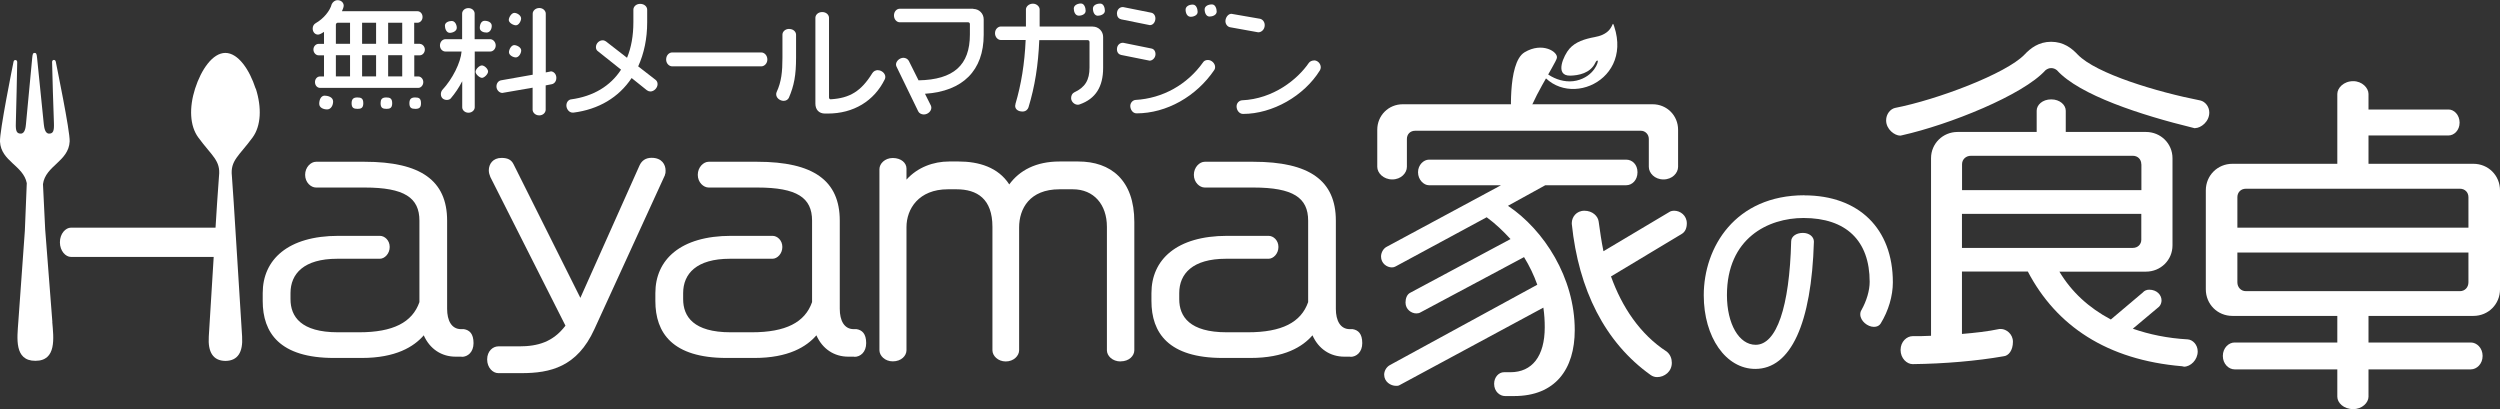 <?xml version="1.0" encoding="UTF-8"?>
<svg id="a" data-name="レイヤー 1" xmlns="http://www.w3.org/2000/svg" viewBox="0 0 271.68 44.46">
  <rect x="0" y="0" width="271.68" height="44.46" fill="#333333" stroke="none"/>
  <path d="M50.17,38.76h-.66c-1.52,0-2.8-.83-3.46-2.32-1.07,1.24-3.04,2.46-6.74,2.46h-3.01c-5.91,0-7.75-2.73-7.75-6.19v-.86c0-3.63,2.73-6.22,8.23-6.22h4.5c.52,0,1.07.48,1.07,1.21s-.55,1.28-1.07,1.28h-4.63c-3.63,0-5.08,1.63-5.08,3.73v.66c0,1.9,1.14,3.6,5.15,3.6h2.32c3.67,0,5.77-1.07,6.54-3.28v-8.85c0-2.49-1.63-3.6-5.95-3.6h-5.29c-.55,0-1.18-.55-1.18-1.38s.62-1.42,1.18-1.42h5.29c6.09,0,8.96,2.04,8.96,6.4v9.58c0,1.28.48,2.21,1.52,2.21h.31c.59.1,1.04.48,1.04,1.52,0,.97-.62,1.49-1.28,1.49Z" fill="#fff"/>
  <path d="M72.27,19.01l-7.68,16.77c-1.87,4.11-4.81,4.77-7.92,4.77h-2.52c-.59,0-1.21-.59-1.21-1.49s.62-1.42,1.21-1.42h2.25c2.07,0,3.7-.48,5.05-2.25l-8.16-16.15c-.1-.24-.17-.48-.17-.73,0-.69.45-1.35,1.38-1.35.69,0,1.07.21,1.31.69l7.26,14.52,6.43-14.39c.24-.52.66-.83,1.31-.83,1.14,0,1.52.76,1.52,1.38,0,.17,0,.31-.07.45Z" fill="#fff"/>
  <path d="M92.84,38.76h-.66c-1.52,0-2.8-.83-3.46-2.32-1.07,1.24-3.04,2.46-6.74,2.46h-3.01c-5.91,0-7.75-2.73-7.75-6.19v-.86c0-3.63,2.73-6.22,8.23-6.22h4.5c.52,0,1.07.48,1.07,1.21s-.55,1.28-1.07,1.28h-4.63c-3.63,0-5.08,1.63-5.08,3.73v.66c0,1.9,1.14,3.6,5.15,3.6h2.32c3.67,0,5.77-1.07,6.54-3.28v-8.85c0-2.49-1.63-3.6-5.95-3.6h-5.29c-.55,0-1.18-.55-1.18-1.38s.62-1.42,1.18-1.42h5.29c6.09,0,8.96,2.04,8.96,6.4v9.58c0,1.28.48,2.21,1.52,2.21h.31c.59.1,1.04.48,1.04,1.52,0,.97-.62,1.49-1.28,1.49Z" fill="#fff"/>
  <path d="M121.78,39.28c-.9,0-1.49-.62-1.49-1.21v-13.42c0-2.42-1.42-4.08-3.7-4.08h-1.45c-3.25,0-4.39,2.11-4.39,4.15v13.35c0,.59-.59,1.21-1.45,1.21s-1.45-.62-1.45-1.21v-13.42c0-3.04-1.66-4.08-3.91-4.08h-.93c-3.18,0-4.5,2.14-4.5,4.11v13.38c0,.59-.55,1.21-1.49,1.21-.86,0-1.45-.62-1.45-1.21v-19.68c0-.59.59-1.21,1.45-1.21.93,0,1.49.55,1.49,1.14v1.21c1.21-1.35,2.94-1.97,4.63-1.97h1.04c2.18,0,4.29.62,5.5,2.49,1.11-1.52,2.9-2.49,5.46-2.49h2.04c3.53,0,6.09,2.01,6.09,6.57v13.94c0,.59-.55,1.21-1.49,1.21Z" fill="#fff"/>
  <path d="M146.75,38.76h-.66c-1.52,0-2.8-.83-3.46-2.32-1.07,1.24-3.04,2.46-6.74,2.46h-3.01c-5.91,0-7.75-2.73-7.75-6.19v-.86c0-3.63,2.73-6.22,8.23-6.22h4.5c.52,0,1.07.48,1.07,1.21s-.55,1.28-1.07,1.28h-4.63c-3.63,0-5.08,1.63-5.08,3.73v.66c0,1.9,1.14,3.6,5.15,3.6h2.32c3.67,0,5.77-1.07,6.54-3.28v-8.85c0-2.49-1.63-3.6-5.95-3.6h-5.29c-.55,0-1.18-.55-1.18-1.38s.62-1.42,1.18-1.42h5.29c6.09,0,8.96,2.04,8.96,6.4v9.58c0,1.28.48,2.21,1.52,2.21h.31c.59.1,1.04.48,1.04,1.52,0,.97-.62,1.49-1.28,1.49Z" fill="#fff"/>
  <path d="M237.32,39.84c-.08,0-.12-.04-.19-.04-8.17-.69-13.67-4.39-16.76-10.29h-7.16v6.78c1.43-.12,2.81-.27,4.08-.54h.15c.58,0,1.31.54,1.31,1.39,0,.92-.46,1.54-1.04,1.58-2.85.5-6.39.81-9.86.85-.62,0-1.31-.62-1.31-1.54s.69-1.5,1.31-1.5c.65,0,1.35,0,2-.04v-19.3c0-1.58,1.27-2.85,2.89-2.85h8.59v-2.31c0-.62.62-1.23,1.58-1.23s1.58.62,1.58,1.23v2.31h8.71c1.62,0,2.89,1.27,2.89,2.85v9.48c0,1.58-1.27,2.85-2.89,2.85h-9.4c1.31,2.2,3.2,3.93,5.59,5.2l3.47-2.93c.15-.19.42-.31.69-.31.85,0,1.35.58,1.35,1.16,0,.23-.08.5-.27.69l-2.85,2.39c1.77.62,3.78,1.04,5.97,1.16.54.04,1.08.58,1.08,1.31,0,.92-.77,1.66-1.5,1.66ZM238.56,13.94c-.08,0-.15-.04-.19-.04-5.7-1.39-12.41-3.57-14.84-6.27-.19-.15-.39-.23-.62-.23s-.42.08-.62.23c-2.43,2.7-10.46,5.92-15.59,7.07-.04,0-.12.04-.19.04-.62,0-1.54-.69-1.54-1.66,0-.69.46-1.23.96-1.35,4.58-.89,12.08-3.72,14.08-5.8.65-.69,1.54-1.39,2.89-1.39s2.23.69,2.89,1.39c2,2.08,8.64,4.07,13.34,4.99.5.12.96.65.96,1.31,0,1-.92,1.69-1.54,1.69ZM232.7,17.85c0-.54-.39-.92-.92-.92h-17.6c-.54,0-.96.39-.96.92v2.81h19.49v-2.81ZM232.7,23.24h-19.49v3.7h18.57c.54,0,.92-.39.92-.89v-2.81Z" fill="#fff"/>
  <path d="M196.09,21.22c-7.51,0-10.94,5.63-10.94,10.87,0,4.56,2.41,8,5.6,8,3.85,0,6.11-4.91,6.37-13.83,0-.54-.51-.95-1.2-.95-.73,0-1.27.39-1.27.92-.18,7.14-1.59,11.24-3.86,11.24-1.81,0-3.12-2.27-3.12-5.4,0-6.19,4.48-8.38,8.32-8.38,4.63,0,7.19,2.46,7.19,6.94,0,.94-.33,2.06-.89,3.06-.09.14-.13.29-.13.47,0,.73.81,1.36,1.47,1.36.43,0,.65-.2.75-.37h0c.84-1.36,1.32-2.99,1.32-4.47,0-5.83-3.69-9.45-9.63-9.45Z" fill="#fff"/>
  <path d="M268.79,34.33h-11.4v2.89h11.13c.62,0,1.27.58,1.27,1.46s-.65,1.46-1.27,1.46h-11.13v2.97c0,.65-.69,1.35-1.66,1.35-1.04,0-1.73-.69-1.73-1.35v-2.97h-11.17c-.62,0-1.27-.58-1.27-1.46s.65-1.46,1.27-1.46h11.17v-2.89h-11.4c-1.62,0-2.89-1.27-2.89-2.89v-10.75c0-1.62,1.27-2.89,2.89-2.89h11.4v-7.59c0-.65.69-1.39,1.73-1.39.96,0,1.66.73,1.66,1.39v1.69h8.71c.58,0,1.19.58,1.19,1.43s-.62,1.39-1.19,1.39h-8.71v3.08h11.4c1.62,0,2.89,1.27,2.89,2.89v10.75c0,1.62-1.27,2.89-2.89,2.89ZM268.25,21.43c0-.54-.39-.92-.92-.92h-23.27c-.54,0-.92.39-.92.92v3.31h25.11v-3.31ZM268.25,27.44h-25.11v3.24c0,.54.39.96.92.96h23.27c.54,0,.92-.42.92-.96v-3.24Z" fill="#fff"/>
  <path d="M27.78,9.63c-.67-2.08-1.91-3.88-3.29-3.88-1.38,0-2.62,1.8-3.29,3.88-.66,2.07-.58,4.05.35,5.31,1.47,2.01,2.44,2.49,2.25,4.19-.11.95-1,15.73-1.11,17.44-.11,1.7.47,2.63,1.79,2.65h0s.01,0,.02,0c0,0,.01,0,.02,0h0c1.32-.02,1.9-.95,1.79-2.65-.12-1.71-1.01-16.49-1.11-17.44-.19-1.7.78-2.18,2.25-4.19.92-1.26,1.01-3.24.35-5.31Z" fill="#fff"/>
  <path d="M5.69,34.98c-.09-1.12-.5-6.46-.78-10.05h0l-.24-4.92h0c.27-2.01,2.79-2.46,2.9-4.64.05-1.11-1.44-8.28-1.51-8.67-.05-.27-.4-.24-.4.03,0,.51.16,5.81.2,6.66.03.84-.08,1.13-.53,1.13-.45,0-.53-.69-.57-1.02-.03-.33-.7-6.88-.73-7.2-.04-.42-.08-.55-.27-.55-.18,0-.22.12-.26.55-.03.32-.65,6.88-.68,7.2-.03.33-.11,1.02-.56,1.02-.45,0-.57-.28-.54-1.12.03-.84.15-6.14.15-6.66,0-.27-.36-.3-.4-.03C1.39,7.11-.06,14.29,0,15.4c.12,2.14,2.54,2.59,2.91,4.5h0l-.21,5.19h0c-.25,3.59-.63,8.8-.71,9.9-.12,1.72-.47,4.23,1.86,4.22,2.33,0,1.97-2.52,1.83-4.23Z" fill="#fff"/>
  <path d="M24.69,24.74H7.71c-.58,0-1.2.65-1.2,1.59s.62,1.59,1.2,1.59h16.98v-3.18Z" fill="#fff"/>
  <g>
    <path d="M164.26,13.19s-.52-6.35,1.42-7.51c1.94-1.16,3.66-.04,3.51.62-.15.66-3.07,5.02-3.19,6.68,0,0,.01.56-.71.71-.73.15-1-.15-1.02-.5Z" fill="#fff" fill-rule="evenodd"/>
    <path d="M175.14,2.86c-.18.36-.57.94-1.84,1.17-1.07.2-2.09.51-2.75,1.27-.59.67-1.68,2.96.1,2.92.87-.02,2.17-.25,2.71-1.39,0,0,.12-.3.26-.24.13.06-.37,1.72-2.3,2.17-1.93.44-3.89-.94-4.35-2.11,0,0-.08-.25-.15-.25-.03,0-.07.18.05.46,2.33,5.42,10.66,2.4,8.55-3.98-.15-.46-.14-.3-.28,0Z" fill="#fff" fill-rule="evenodd"/>
    <g>
      <path d="M175.07,30.04l7.69-4.62c.37-.22.55-.63.55-1.15,0-.85-.7-1.37-1.37-1.37-.18,0-.41.04-.55.15l-7.14,4.25c-.22-1.07-.37-2.14-.52-3.22-.07-.59-.67-1.18-1.55-1.18s-1.37.7-1.37,1.33v.11c.74,7.14,3.59,12.87,8.58,16.42.22.15.44.22.7.22.78,0,1.59-.59,1.59-1.55,0-.44-.15-.89-.55-1.22-2.92-1.89-4.88-4.88-6.06-8.17Z" fill="#fff"/>
      <path d="M163.9,22.35l4.03-2.22h8.8c.63,0,1.22-.55,1.22-1.41s-.59-1.37-1.22-1.37h-21.45c-.55,0-1.18.55-1.18,1.37s.63,1.41,1.18,1.41h7.84l-12.41,6.68c-.37.18-.63.63-.63,1.07,0,.74.63,1.18,1.18,1.18.15,0,.3-.04.41-.11l9.89-5.34c.96.7,1.81,1.52,2.59,2.37l-10.89,5.83c-.37.18-.52.63-.52,1.07,0,.74.63,1.18,1.18,1.18.18,0,.33-.04.44-.11l11.26-6.01c.59.96,1.07,1.96,1.44,3l-16.01,8.73c-.41.22-.63.67-.63,1.04,0,.78.7,1.22,1.29,1.22.11,0,.26,0,.37-.07l15.64-8.43c.11.74.15,1.44.15,2.14,0,3.14-1.37,4.88-3.73,4.88h-.7c-.55,0-1.07.52-1.07,1.26,0,.85.63,1.33,1.18,1.33h1c4.47,0,6.58-2.92,6.58-7.17,0-5.69-3.33-10.87-7.25-13.5Z" fill="#fff"/>
      <path d="M179.58,11.33h-27.14c-1.55,0-2.77,1.22-2.77,2.77v4.03c0,.67.67,1.37,1.63,1.37s1.59-.7,1.59-1.37v-3.03c0-.52.37-.89.89-.89h24.55c.44,0,.85.37.85.89v3.03c0,.67.63,1.37,1.59,1.37s1.59-.7,1.59-1.37v-4.03c0-1.55-1.22-2.77-2.77-2.77Z" fill="#fff"/>
    </g>
  </g>
  <g>
    <path d="M38.83,10.59c-.44,0-.62.19-.62.63,0,.51.23.61.66.61.37,0,.61-.1.61-.61,0-.53-.23-.63-.65-.63Z" fill="#fff"/>
    <path d="M35.3,10.39c-.42,0-.61.45-.61.89,0,.42.45.61.86.61s.65-.43.65-.86c0-.47-.54-.63-.9-.63Z" fill="#fff"/>
    <path d="M45.62,4.76h-.61v-2.29h.37c.26,0,.54-.25.54-.62,0-.39-.28-.63-.54-.63h-8.22c.1-.22.19-.45.19-.61,0-.29-.25-.59-.66-.59-.31,0-.53.21-.64.43-.19.74-.9,1.59-1.73,2.06-.22.12-.34.34-.34.59,0,.38.25.66.58.66.17,0,.42-.14.65-.3v1.31h-.61c-.26,0-.54.26-.54.61,0,.37.29.63.54.63h.61v2.3h-.44c-.3,0-.54.27-.54.61,0,.4.28.63.54.63h10.7c.25,0,.53-.26.53-.63,0-.36-.28-.61-.53-.61h-.45v-2.3h.61c.26,0,.54-.26.54-.63,0-.35-.29-.61-.54-.61ZM43.71,6v2.3h-1.53v-2.3h1.53ZM43.71,2.47v2.29h-1.53v-2.29h1.53ZM40.87,6v2.3h-1.52v-2.3h1.52ZM40.87,2.47v2.29h-1.52v-2.29h1.52ZM38.04,6v2.3h-1.54v-2.3h1.54ZM38.04,2.47v2.29h-1.54v-2.08c0-.12.11-.21.2-.21h1.34Z" fill="#fff"/>
    <path d="M41.97,10.59c-.5,0-.61.25-.61.63,0,.51.23.61.65.61.37,0,.61-.1.61-.61,0-.53-.24-.63-.65-.63Z" fill="#fff"/>
    <path d="M45.11,10.59c-.44,0-.62.19-.62.63,0,.51.23.61.65.61.44,0,.61-.16.61-.61,0-.53-.22-.63-.64-.63Z" fill="#fff"/>
    <path d="M52.37,7.11c-.28,0-.69.41-.69.69s.45.66.7.66.66-.41.66-.69-.39-.66-.68-.66Z" fill="#fff"/>
    <path d="M56.06,2.75c.33,0,.57-.48.57-.74,0-.34-.44-.61-.73-.61-.33,0-.61.51-.61.77,0,.32.51.58.77.58Z" fill="#fff"/>
    <path d="M48.88,3.57c.3,0,.76-.18.76-.55,0-.3-.18-.74-.55-.74-.3,0-.74.14-.74.51,0,.3.15.78.54.78Z" fill="#fff"/>
    <path d="M55.89,4.9c-.34,0-.58.5-.58.77,0,.35.48.57.74.57.34,0,.59-.45.59-.76,0-.35-.5-.58-.76-.58Z" fill="#fff"/>
    <path d="M53.27,4.26h-1.69V1.47c0-.29-.26-.59-.68-.59s-.68.31-.68.59v2.79h-1.82c-.29,0-.59.27-.59.68s.31.66.59.66h1.76c-.1,1.2-.97,2.96-2.09,4.17-.1.12-.16.29-.16.46,0,.44.33.63.65.63.18,0,.33-.06.42-.16.47-.55.9-1.19,1.25-1.87v2.83c0,.29.27.59.68.59s.68-.31.68-.59v-6.06h1.69c.29,0,.59-.27.59-.66s-.31-.68-.59-.68Z" fill="#fff"/>
    <path d="M52.87,3.54c.37,0,.57-.37.57-.73,0-.38-.4-.55-.77-.55s-.53.39-.53.77c0,.35.38.51.73.51Z" fill="#fff"/>
    <path d="M59.83,7.77h0l-.52.1V1.48c0-.29-.28-.61-.7-.61s-.72.31-.72.61v6.64l-3.45.61c-.29.06-.49.33-.49.67,0,.39.33.7.64.7h0l3.29-.57v2.39c0,.3.29.62.72.62s.7-.32.7-.62v-2.64l.67-.13h0c.24-.05.49-.28.49-.69,0-.43-.31-.71-.63-.71Z" fill="#fff"/>
    <path d="M69.35,7.22c.65-1.43.98-3.04.98-4.79v-1.38c0-.31-.29-.63-.76-.63s-.74.33-.74.63v1.36c0,1.46-.23,2.76-.69,3.87l-2.29-1.78c-.09-.07-.23-.12-.36-.12-.39,0-.73.35-.73.74,0,.17.06.32.17.41l2.56,2.04c-1.16,1.79-3.04,2.91-5.44,3.23-.2.02-.5.24-.5.66,0,.37.28.78.69.78h.07c2.74-.35,4.93-1.65,6.33-3.76l1.66,1.33c.13.09.25.13.38.13.4,0,.78-.39.78-.8,0-.18-.07-.34-.2-.45l-1.91-1.48Z" fill="#fff"/>
    <path d="M82.74,5.7h-9.7c-.31,0-.65.29-.65.77,0,.44.34.74.65.74h9.7c.31,0,.65-.3.65-.74,0-.47-.34-.77-.65-.77Z" fill="#fff"/>
    <path d="M95.41,7.62c-.27,0-.49.13-.62.34-1.2,1.94-2.43,2.71-4.53,2.83-.1,0-.17-.09-.17-.2V1.93c0-.3-.28-.62-.74-.62s-.74.32-.74.62v9.33c0,.67.4,1.08,1.04,1.08h.31c2.79,0,5.04-1.36,6.2-3.74.03-.07.05-.16.05-.24,0-.41-.43-.73-.8-.73Z" fill="#fff"/>
    <path d="M85.77,3.14c-.46,0-.74.32-.74.62v2.53c0,1.47-.11,2.6-.63,3.71-.04.08-.05.18-.05.24,0,.43.43.72.82.72.25,0,.47-.14.56-.34.57-1.32.78-2.46.78-4.35v-2.5c0-.3-.28-.62-.73-.62Z" fill="#fff"/>
    <path d="M105.78.95h-8.01c-.3,0-.62.28-.62.73s.32.74.62.74h7.43c.12,0,.2.08.2.2v1.14c0,3.32-1.77,4.9-5.58,4.97l-1.06-2.12c-.11-.2-.35-.33-.58-.33-.41,0-.81.36-.81.73,0,.07.02.15.05.22l2.36,4.86c.09.21.35.35.61.35.43,0,.82-.35.82-.73,0-.09-.02-.17-.05-.24l-.64-1.28c4.12-.27,6.38-2.54,6.38-6.4v-1.69c0-.63-.5-1.13-1.13-1.13Z" fill="#fff"/>
    <path d="M119.57.39c-.47,0-.8.22-.8.54,0,.38.17.78.53.78.31,0,.77-.17.77-.54,0-.31-.13-.78-.5-.78Z" fill="#fff"/>
    <path d="M118.74,2.88h-5.76v-1.86c0-.29-.31-.62-.73-.62-.45,0-.76.33-.76.62v1.86h-2.72c-.31,0-.64.29-.64.73s.33.74.64.74h2.69c-.11,2.55-.48,4.82-1.11,6.95v.04c-.02.05-.03.11-.03.16,0,.38.32.62.81.62.35,0,.57-.23.64-.46.69-2.26,1.06-4.58,1.17-7.3h5.26c.11,0,.2.09.2.21v2.77c0,1.37-.48,2.15-1.66,2.7-.21.1-.34.34-.34.62,0,.37.34.72.72.72.07,0,.15,0,.22-.04,1.71-.6,2.54-1.9,2.54-3.96v-3.36c0-.63-.5-1.13-1.13-1.13Z" fill="#fff"/>
    <path d="M117.21,1.71c.3,0,.77-.14.77-.53,0-.32-.14-.8-.51-.8s-.78.19-.78.55.17.77.53.77Z" fill="#fff"/>
    <path d="M121.83,2.1l3.07.62s.04.01.07.01c.33,0,.59-.33.59-.73,0-.32-.19-.57-.45-.62l-3.05-.61h-.07c-.3,0-.61.26-.61.7,0,.32.17.56.44.62Z" fill="#fff"/>
    <path d="M129.38,1.83c.25,0,.77-.13.77-.53,0-.32-.14-.8-.53-.8-.46,0-.78.23-.78.55,0,.37.17.77.54.77Z" fill="#fff"/>
    <path d="M131.71.48c-.47,0-.8.22-.8.54,0,.38.17.78.54.78.32,0,.77-.17.77-.54,0-.3-.14-.78-.51-.78Z" fill="#fff"/>
    <path d="M131.25,6.52c-.21,0-.41.09-.5.24-1.73,2.44-4.4,3.93-7.35,4.1-.28.02-.57.29-.57.66,0,.32.22.8.69.8,3.25-.01,6.49-1.83,8.45-4.73.06-.09.08-.21.08-.3,0-.4-.38-.77-.78-.77Z" fill="#fff"/>
    <path d="M124.95,6.59c.29,0,.62-.31.62-.7,0-.33-.17-.57-.45-.62l-3.06-.62h-.07c-.25,0-.61.22-.61.7,0,.39.23.57.45.62l3.09.62h.02Z" fill="#fff"/>
    <path d="M142.79,6.57c-.22,0-.45.11-.56.27-1.22,1.78-3.84,3.91-7.26,4.06-.28.02-.59.27-.59.66,0,.45.32.82.7.82,3.2,0,6.64-1.95,8.36-4.74h0c.05-.09.09-.21.09-.32,0-.41-.34-.76-.74-.76Z" fill="#fff"/>
    <path d="M136.75,3.51c.33,0,.69-.3.69-.78,0-.38-.26-.64-.51-.69l-3.11-.54c-.37,0-.65.42-.65.8,0,.32.22.61.51.66l3.05.55h.02Z" fill="#fff"/>
  </g>
</svg>